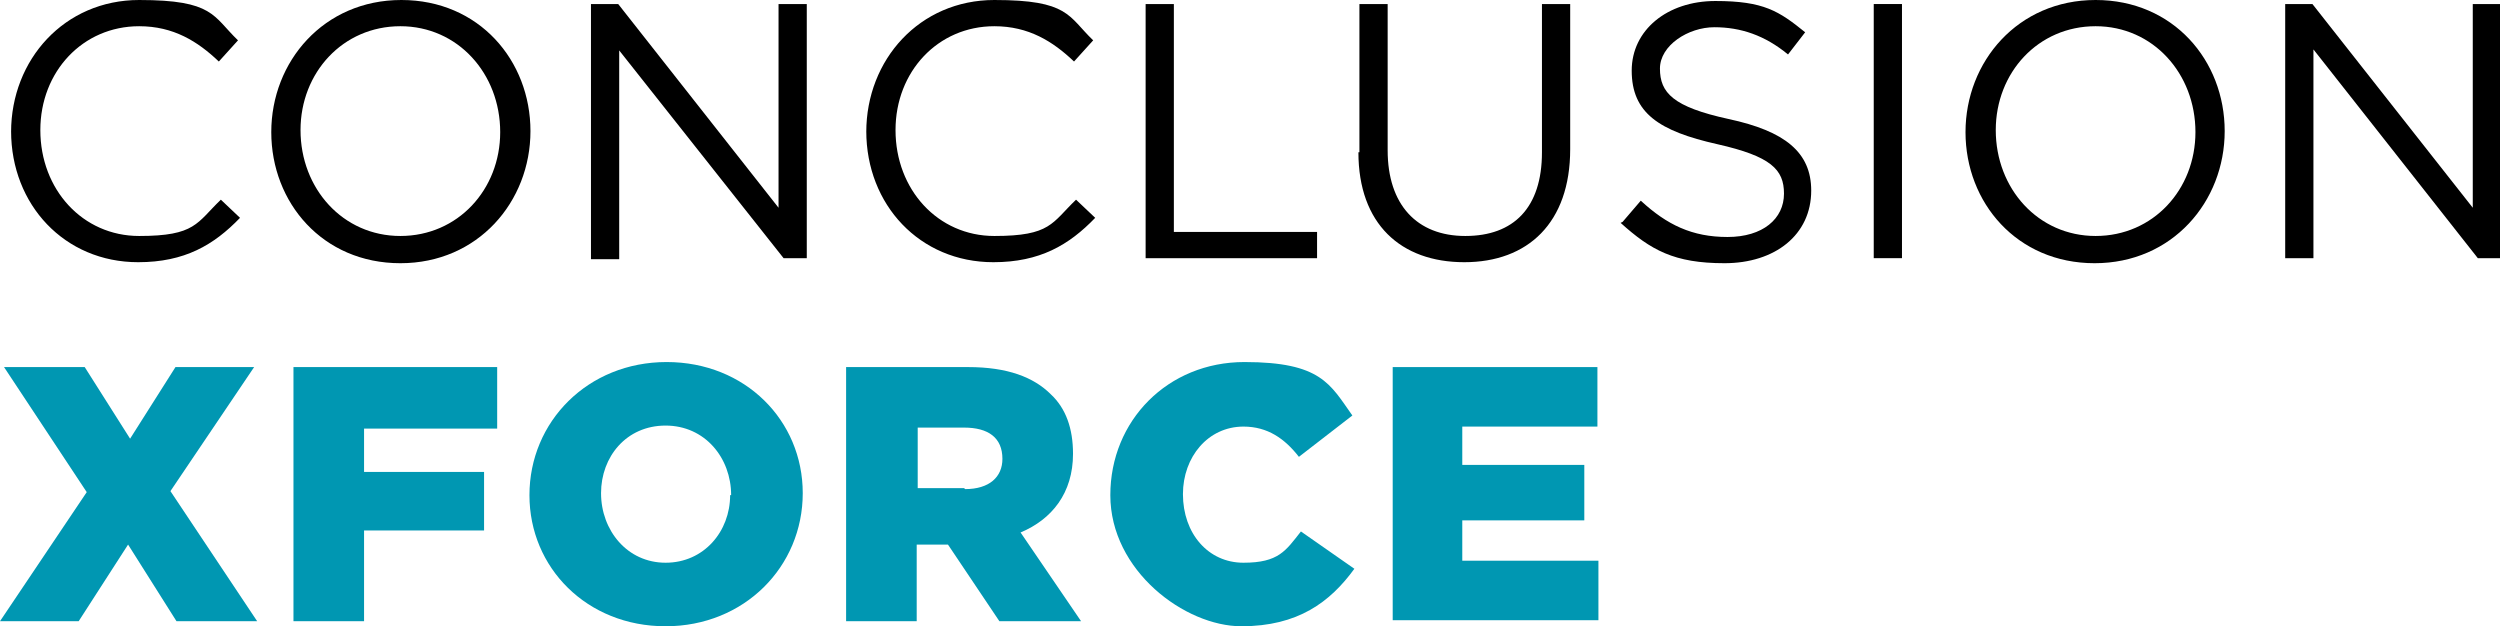 <?xml version="1.0" encoding="UTF-8"?>
<svg id="Layer_1" xmlns="http://www.w3.org/2000/svg" version="1.1" viewBox="0 0 247.9 62.1">
  <!-- Generator: Adobe Illustrator 29.4.0, SVG Export Plug-In . SVG Version: 2.1.0 Build 152)  -->
  <defs>
    <style>
      .st0 {
        fill: #0097b2;
      }
    </style>
  </defs>
  <path d="M1.1,13.1h0C1.1,5.9,6.4,0,13.8,0s7.3,1.6,9.8,4l-1.9,2.1c-2.1-2-4.5-3.5-7.9-3.5-5.6,0-9.8,4.5-9.8,10.3h0c0,5.9,4.2,10.5,9.8,10.5s5.7-1.3,8.1-3.6l1.9,1.8c-2.6,2.7-5.5,4.4-10.1,4.4-7.3,0-12.6-5.7-12.6-13v.1Z"/>
  <path d="M26.9,13.1h0C26.9,6.1,32.1,0,39.8,0s12.8,6,12.8,13h0c0,7-5.2,13.1-12.9,13.1s-12.8-6-12.8-13ZM49.6,13.1h0c0-5.8-4.2-10.5-9.9-10.5s-9.9,4.6-9.9,10.3h0c0,5.8,4.2,10.5,9.9,10.5s9.9-4.6,9.9-10.3Z"/>
  <path d="M58.6.4h2.7l15.9,20.2V.4h2.8v25.2h-2.3L61.4,5v20.7h-2.8s0-25.3,0-25.3Z"/>
  <path d="M85.9,13.1h0C85.9,5.9,91.2,0,98.6,0s7.3,1.6,9.8,4l-1.9,2.1c-2.1-2-4.5-3.5-7.9-3.5-5.6,0-9.8,4.5-9.8,10.3h0c0,5.9,4.2,10.5,9.8,10.5s5.7-1.3,8.1-3.6l1.9,1.8c-2.6,2.7-5.5,4.4-10.1,4.4-7.3,0-12.6-5.7-12.6-13v.1Z"/>
  <path d="M113.6.4h2.8v22.6h14.2v2.6h-17s0-25.2,0-25.2Z"/>
  <path d="M134.8,15.1V.4h2.8v14.5c0,5.4,2.9,8.5,7.7,8.5s7.6-2.8,7.6-8.3V.4h2.8v14.4c0,7.3-4.2,11.2-10.5,11.2s-10.5-3.8-10.5-10.9h.1Z"/>
  <path d="M160.9,22l1.8-2.1c2.6,2.4,5.1,3.6,8.6,3.6s5.6-1.8,5.6-4.3h0c0-2.4-1.3-3.7-6.6-4.9-5.8-1.3-8.5-3.1-8.5-7.3h0c0-4,3.5-6.9,8.3-6.9s6.3,1,8.9,3.1l-1.7,2.2c-2.3-1.9-4.7-2.7-7.3-2.7s-5.4,1.8-5.4,4.1h0c0,2.4,1.3,3.8,6.8,5,5.6,1.2,8.2,3.3,8.2,7.1h0c0,4.4-3.6,7.2-8.6,7.2s-7.3-1.3-10.3-4l.2-.1Z"/>
  <path d="M185.8.4h2.8v25.2h-2.8V.4Z"/>
  <path d="M194.9,13.1h0C194.9,6.1,200.1,0,207.8,0s12.8,6,12.8,13h0c0,7-5.2,13.1-12.9,13.1s-12.8-6-12.8-13ZM217.7,13.1h0c0-5.8-4.2-10.5-9.9-10.5s-9.9,4.6-9.9,10.3h0c0,5.8,4.2,10.5,9.9,10.5s9.9-4.6,9.9-10.3Z"/>
  <path d="M226.6.4h2.7l15.9,20.2V.4h2.8v25.2h-2.3l-16.3-20.7v20.7h-2.8V.4h0Z"/>
  <path class="st0" d="M8.6,48.8L.4,36.4h8l4.5,7.1,4.5-7.1h7.8l-8.3,12.3,8.6,12.9h-8l-4.8-7.6-4.9,7.6H0l8.6-12.8Z"/>
  <path class="st0" d="M29.1,36.4h20.2v6.1h-13.2v4.3h11.9v5.8h-11.9v9h-7s0-25.2,0-25.2Z"/>
  <path class="st0" d="M52.5,49.1h0c0-7.3,5.8-13.2,13.6-13.2s13.5,5.8,13.5,13h0c0,7.3-5.8,13.2-13.6,13.2s-13.5-5.8-13.5-13ZM72.5,49.1h0c0-3.7-2.6-6.9-6.5-6.9s-6.4,3.1-6.4,6.7h0c0,3.7,2.6,6.9,6.4,6.9s6.4-3.1,6.4-6.7h.1Z"/>
  <path class="st0" d="M84.1,36.4h11.9c3.9,0,6.5,1,8.2,2.7,1.5,1.4,2.2,3.4,2.2,5.9h0c0,3.9-2.1,6.5-5.2,7.8l6,8.8h-8.1l-5.1-7.6h-3.1v7.6h-7v-25.2h.2ZM95.7,48.5c2.4,0,3.7-1.2,3.7-3h0c0-2.1-1.4-3.1-3.8-3.1h-4.6v6h4.6l.1.1Z"/>
  <path class="st0" d="M110.1,49.1h0c0-7.4,5.7-13.2,13.3-13.2s8.5,2.2,10.7,5.3l-5.3,4.1c-1.4-1.8-3.1-3-5.5-3-3.5,0-6,3-6,6.7h0c0,3.9,2.5,6.8,6,6.8s4.2-1.2,5.7-3.1l5.3,3.7c-2.4,3.3-5.6,5.7-11.2,5.7s-13-5.5-13-13Z"/>
  <path class="st0" d="M138.1,36.4h20.3v5.9h-13.4v3.8h12.1v5.5h-12.1v4h13.5v5.9h-20.4v-25.2.1Z"/>
</svg>
